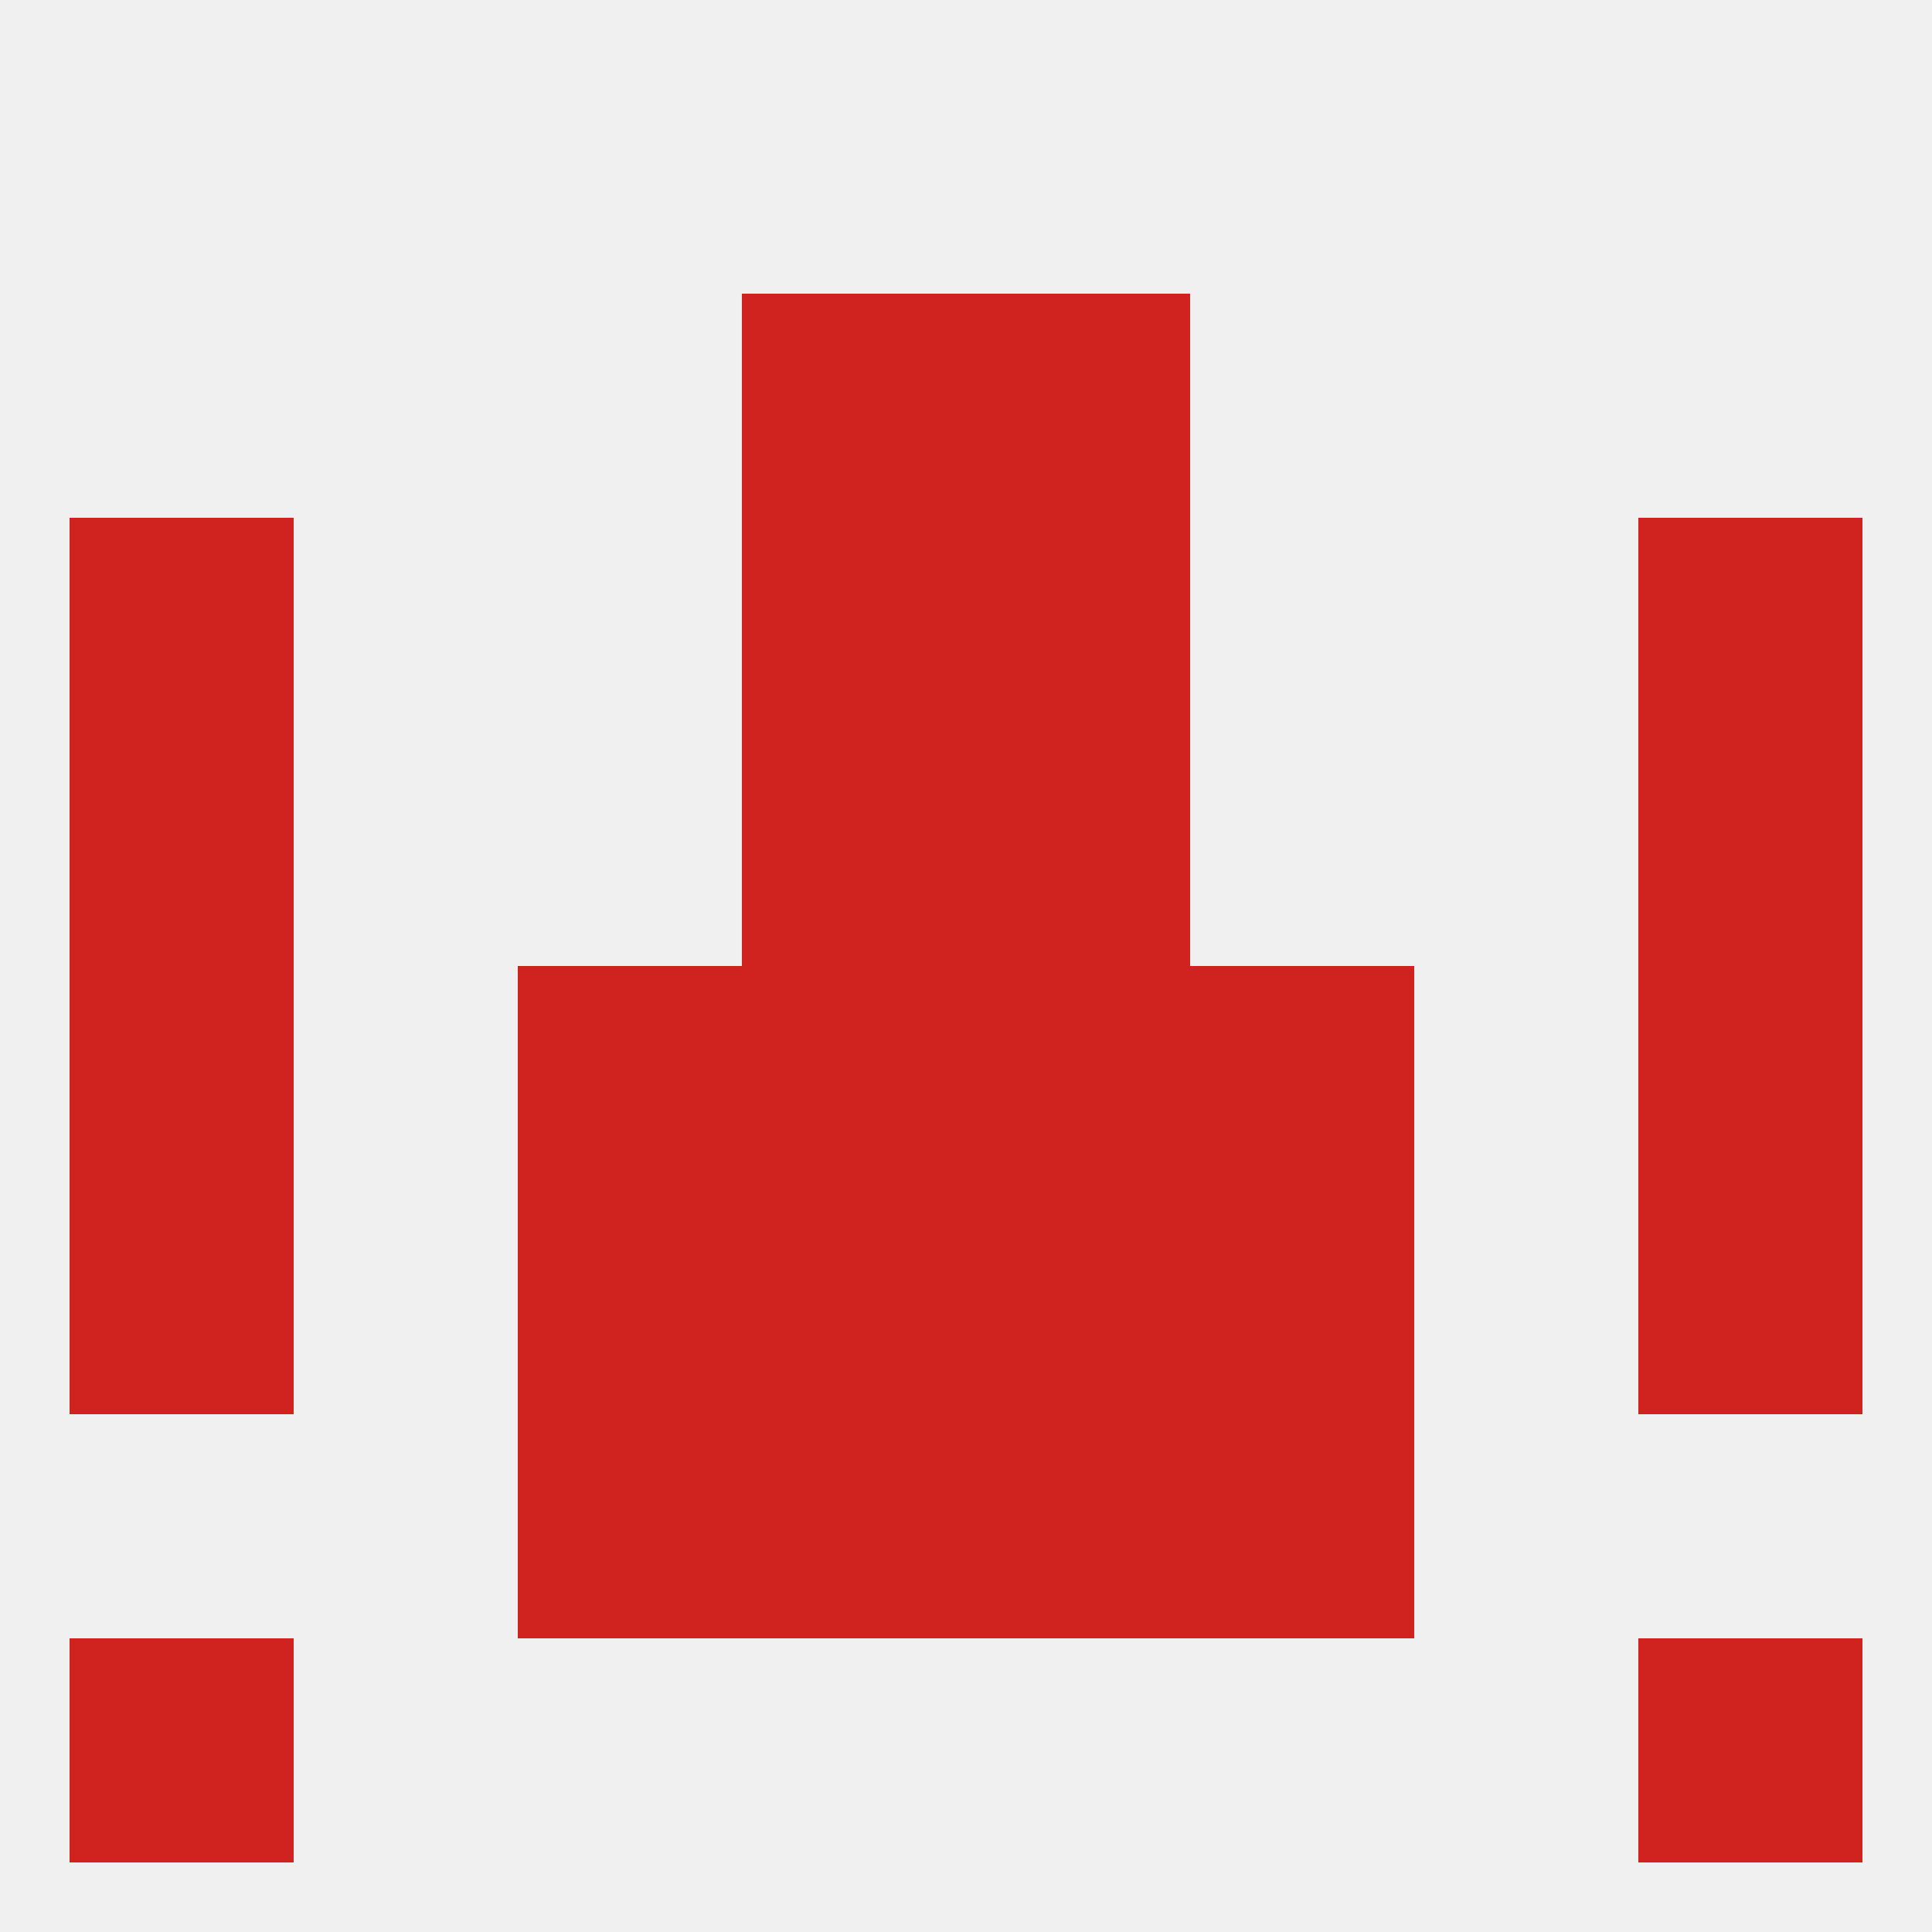 
<!--   <?xml version="1.0"?> -->
<svg version="1.1" baseprofile="full" xmlns="http://www.w3.org/2000/svg" xmlns:xlink="http://www.w3.org/1999/xlink" xmlns:ev="http://www.w3.org/2001/xml-events" width="250" height="250" viewBox="0 0 250 250" >
	<rect width="100%" height="100%" fill="rgba(240,240,240,255)"/>

	<rect x="125" y="67" width="29" height="29" fill="rgba(208,34,31,255)"/>
	<rect x="9" y="67" width="29" height="29" fill="rgba(208,34,31,255)"/>
	<rect x="212" y="67" width="29" height="29" fill="rgba(208,34,31,255)"/>
	<rect x="96" y="67" width="29" height="29" fill="rgba(208,34,31,255)"/>
	<rect x="96" y="38" width="29" height="29" fill="rgba(208,34,31,255)"/>
	<rect x="125" y="38" width="29" height="29" fill="rgba(208,34,31,255)"/>
	<rect x="9" y="212" width="29" height="29" fill="rgba(208,34,31,255)"/>
	<rect x="212" y="212" width="29" height="29" fill="rgba(208,34,31,255)"/>
	<rect x="125" y="154" width="29" height="29" fill="rgba(208,34,31,255)"/>
	<rect x="9" y="154" width="29" height="29" fill="rgba(208,34,31,255)"/>
	<rect x="212" y="154" width="29" height="29" fill="rgba(208,34,31,255)"/>
	<rect x="67" y="154" width="29" height="29" fill="rgba(208,34,31,255)"/>
	<rect x="154" y="154" width="29" height="29" fill="rgba(208,34,31,255)"/>
	<rect x="96" y="154" width="29" height="29" fill="rgba(208,34,31,255)"/>
	<rect x="154" y="183" width="29" height="29" fill="rgba(208,34,31,255)"/>
	<rect x="96" y="183" width="29" height="29" fill="rgba(208,34,31,255)"/>
	<rect x="125" y="183" width="29" height="29" fill="rgba(208,34,31,255)"/>
	<rect x="67" y="183" width="29" height="29" fill="rgba(208,34,31,255)"/>
	<rect x="9" y="125" width="29" height="29" fill="rgba(208,34,31,255)"/>
	<rect x="212" y="125" width="29" height="29" fill="rgba(208,34,31,255)"/>
	<rect x="67" y="125" width="29" height="29" fill="rgba(208,34,31,255)"/>
	<rect x="154" y="125" width="29" height="29" fill="rgba(208,34,31,255)"/>
	<rect x="96" y="125" width="29" height="29" fill="rgba(208,34,31,255)"/>
	<rect x="125" y="125" width="29" height="29" fill="rgba(208,34,31,255)"/>
	<rect x="9" y="96" width="29" height="29" fill="rgba(208,34,31,255)"/>
	<rect x="212" y="96" width="29" height="29" fill="rgba(208,34,31,255)"/>
	<rect x="96" y="96" width="29" height="29" fill="rgba(208,34,31,255)"/>
	<rect x="125" y="96" width="29" height="29" fill="rgba(208,34,31,255)"/>
</svg>